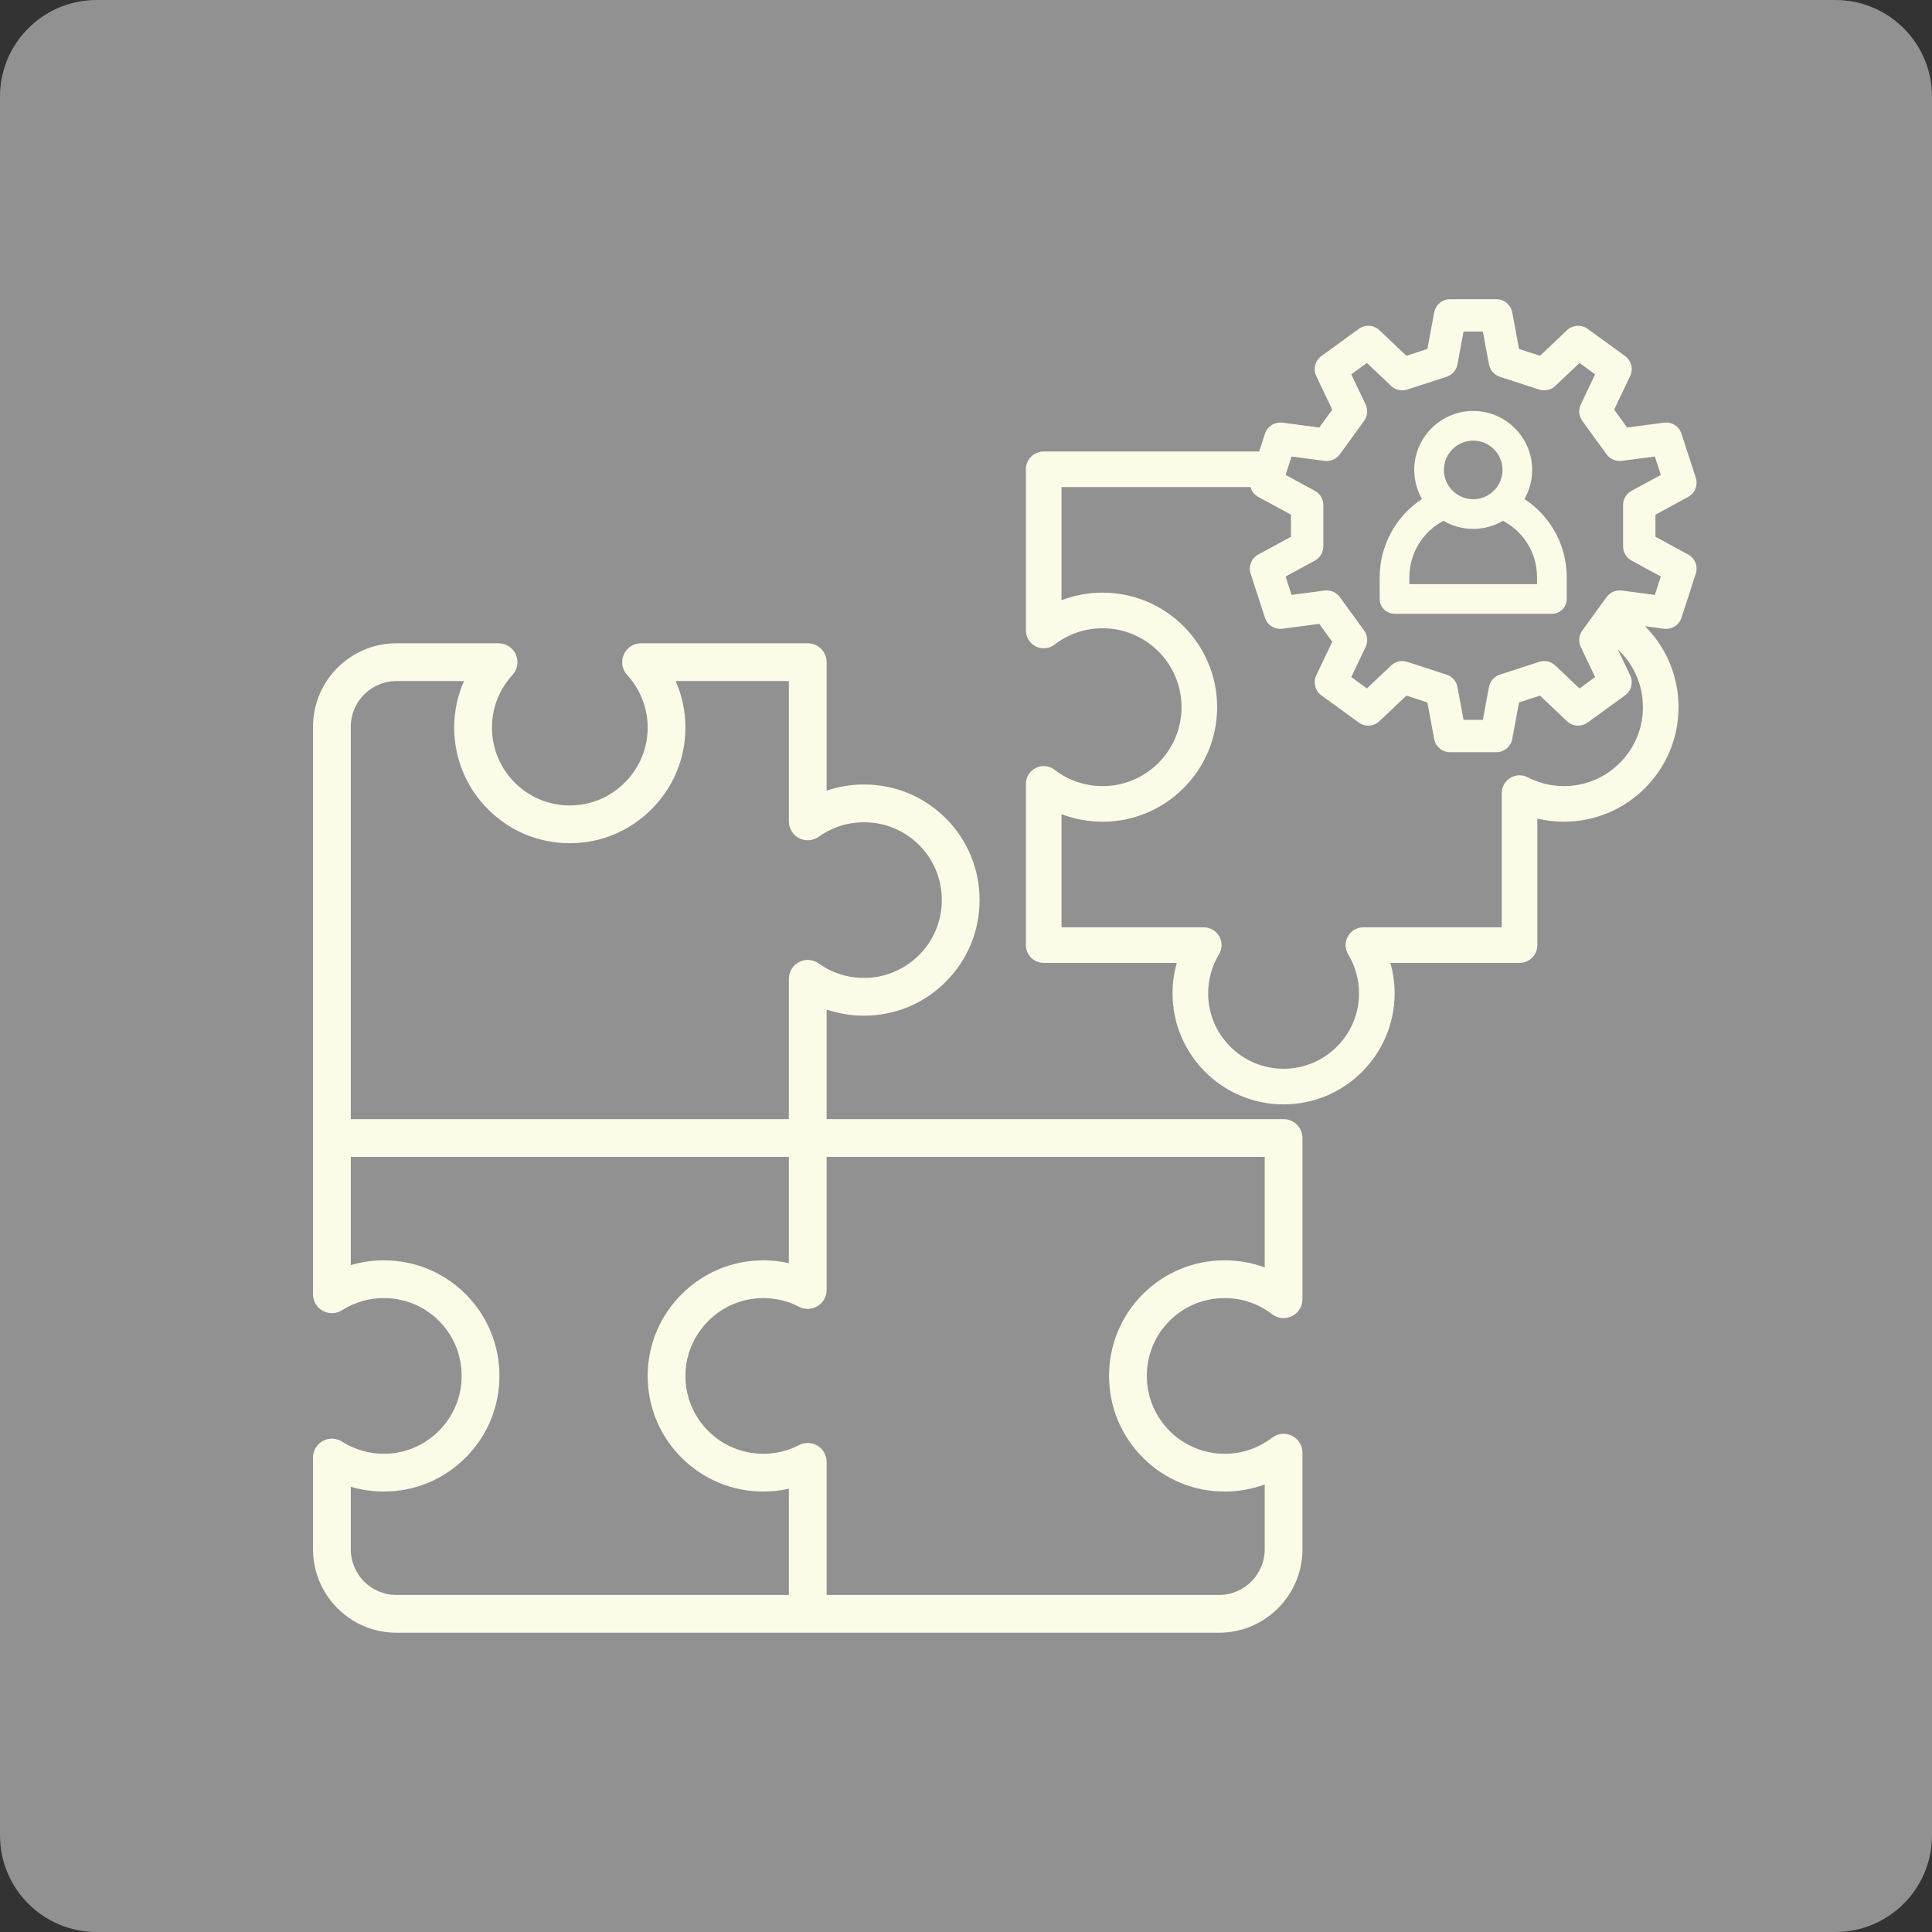 <svg xmlns="http://www.w3.org/2000/svg" xmlns:xlink="http://www.w3.org/1999/xlink" width="1000" zoomAndPan="magnify" viewBox="0 0 750 750" height="1000" preserveAspectRatio="xMidYMid meet" version="1.0"><rect x="0" y="0" width="750" height="750" fill="#333333" stroke="none"/><defs><clipPath id="70ac57609b"><path d="M 37.5 0 L 712.5 0 C 733.211 0 750 16.789 750 37.5 L 750 712.5 C 750 733.211 733.211 750 712.5 750 L 37.5 750 C 16.789 750 0 733.211 0 712.5 L 0 37.5 C 0 16.789 16.789 0 37.5 0 Z M 37.5 0 " clip-rule="nonzero"/></clipPath><clipPath id="576ede9ac4"><path d="M 0 0 L 750 0 L 750 750 L 0 750 Z M 0 0 " clip-rule="nonzero"/></clipPath><clipPath id="f93990cfb4"><path d="M 37.5 0 L 712.5 0 C 733.211 0 750 16.789 750 37.5 L 750 712.5 C 750 733.211 733.211 750 712.5 750 L 37.5 750 C 16.789 750 0 733.211 0 712.5 L 0 37.5 C 0 16.789 16.789 0 37.5 0 Z M 37.5 0 " clip-rule="nonzero"/></clipPath><clipPath id="32dc605039"><rect x="0" width="750" y="0" height="750"/></clipPath><clipPath id="87656e4730"><path d="M 121.465 249 L 506 249 L 506 633.66 L 121.465 633.66 Z M 121.465 249 " clip-rule="nonzero"/></clipPath><clipPath id="7b79134d5f"><path d="M 398 116.16 L 659 116.16 L 659 429 L 398 429 Z M 398 116.16 " clip-rule="nonzero"/></clipPath></defs><g clip-path="url(#70ac57609b)"><g transform="matrix(1, 0, 0, 1, 0, -0)"><g clip-path="url(#32dc605039)"><g clip-path="url(#576ede9ac4)"><g clip-path="url(#f93990cfb4)"><rect x="-165" width="1080" fill="#919191" height="1080" y="-165" fill-opacity="1"/></g></g></g></g></g><g clip-path="url(#87656e4730)"><path fill="#fcfbe8" d="M 498.285 434.449 L 320.895 434.449 L 320.895 391.906 C 325.516 393.48 330.398 394.293 335.391 394.293 C 347.379 394.293 358.648 389.625 367.125 381.148 C 375.602 372.672 380.27 361.402 380.27 349.414 C 380.27 337.441 375.641 326.188 367.23 317.738 C 358.82 309.281 347.594 304.594 335.621 304.535 C 330.543 304.508 325.586 305.32 320.895 306.926 L 320.895 257.055 C 320.895 253.008 317.613 249.723 313.566 249.723 L 248.859 249.723 C 245.949 249.723 243.316 251.441 242.148 254.105 C 240.977 256.77 241.492 259.871 243.461 262.012 C 248.574 267.574 251.402 274.805 251.422 282.363 C 251.445 290.402 248.309 297.996 242.594 303.742 C 236.879 309.484 229.301 312.656 221.262 312.672 C 221.242 312.672 221.223 312.672 221.203 312.672 C 213.141 312.672 205.562 309.535 199.855 303.84 C 194.133 298.129 190.984 290.535 190.984 282.453 C 190.984 274.859 193.809 267.602 198.945 262.012 C 200.914 259.871 201.43 256.766 200.262 254.105 C 199.09 251.441 196.457 249.723 193.551 249.723 L 153.898 249.723 C 136.043 249.723 121.516 264.25 121.516 282.105 L 121.516 502.445 C 121.516 505.121 122.973 507.582 125.32 508.871 C 127.664 510.156 130.527 510.062 132.785 508.625 C 137.723 505.477 143.449 503.84 149.348 503.914 C 157.379 504.004 164.898 507.184 170.512 512.859 C 176.125 518.543 179.215 526.094 179.215 534.133 C 179.215 550.797 165.66 564.352 148.996 564.352 C 143.227 564.352 137.621 562.723 132.785 559.637 C 130.527 558.199 127.664 558.105 125.32 559.395 C 122.973 560.68 121.516 563.145 121.516 565.82 L 121.516 601.438 C 121.516 619.297 136.043 633.824 153.898 633.824 L 473.23 633.824 C 491.086 633.824 505.613 619.297 505.613 601.438 L 505.613 563.918 C 505.613 561.125 504.027 558.574 501.523 557.34 C 499.02 556.105 496.031 556.406 493.816 558.105 C 488.5 562.195 482.137 564.355 475.414 564.355 C 458.75 564.355 445.195 550.801 445.195 534.137 C 445.195 526.062 448.312 518.484 453.969 512.797 C 459.629 507.109 467.191 503.957 475.266 503.918 C 475.316 503.918 475.367 503.918 475.418 503.918 C 482.141 503.918 488.5 506.078 493.82 510.168 C 496.031 511.871 499.02 512.164 501.523 510.934 C 504.031 509.699 505.617 507.148 505.617 504.359 L 505.617 441.777 C 505.617 437.73 502.336 434.449 498.285 434.449 Z M 136.172 282.109 C 136.172 272.336 144.125 264.387 153.898 264.387 L 180.117 264.387 C 177.633 270.023 176.324 276.164 176.324 282.457 C 176.324 294.461 181.004 305.738 189.5 314.219 C 197.973 322.68 209.23 327.336 221.203 327.336 C 221.23 327.336 221.262 327.336 221.289 327.336 C 233.246 327.312 244.504 322.605 252.984 314.086 C 261.465 305.562 266.117 294.285 266.082 282.328 C 266.066 276.082 264.758 269.988 262.293 264.387 L 306.238 264.387 L 306.238 318.859 C 306.238 321.605 307.773 324.121 310.215 325.379 C 312.656 326.633 315.598 326.418 317.828 324.82 C 322.973 321.141 329.043 319.199 335.391 319.199 C 335.441 319.199 335.492 319.199 335.543 319.199 C 343.617 319.238 351.18 322.391 356.836 328.078 C 362.496 333.766 365.609 341.344 365.609 349.418 C 365.609 366.082 352.055 379.637 335.391 379.637 C 329.043 379.637 322.973 377.695 317.832 374.016 C 315.598 372.418 312.656 372.203 310.215 373.457 C 307.773 374.715 306.238 377.23 306.238 379.977 L 306.238 434.449 L 136.172 434.449 Z M 136.172 601.445 L 136.172 577.152 C 140.309 578.383 144.621 579.016 148.996 579.016 C 160.984 579.016 172.254 574.348 180.73 565.871 C 189.207 557.395 193.875 546.125 193.875 534.137 C 193.875 522.215 189.281 511.004 180.938 502.562 C 172.59 494.117 161.43 489.395 149.512 489.262 C 144.961 489.211 140.469 489.844 136.176 491.121 L 136.176 449.105 L 306.238 449.105 L 306.238 490.371 C 303.121 489.664 299.93 489.289 296.73 489.258 C 296.586 489.258 296.445 489.258 296.305 489.258 C 284.445 489.258 273.258 493.867 264.77 502.262 C 256.184 510.758 251.445 522.055 251.43 534.066 C 251.41 546.07 256.07 557.355 264.551 565.848 C 273.027 574.336 284.309 579.016 296.309 579.016 C 299.652 579.016 302.988 578.637 306.238 577.898 L 306.238 619.168 L 153.898 619.168 C 144.125 619.168 136.172 611.219 136.172 601.445 Z M 490.957 492.008 C 486.039 490.191 480.809 489.258 475.422 489.258 C 475.348 489.258 475.27 489.258 475.195 489.258 C 463.219 489.316 451.992 494.004 443.582 502.457 C 435.172 510.91 430.539 522.16 430.539 534.137 C 430.539 546.125 435.207 557.395 443.684 565.871 C 452.16 574.348 463.43 579.016 475.418 579.016 C 480.805 579.016 486.039 578.078 490.961 576.262 L 490.961 601.441 C 490.961 611.215 483.008 619.168 473.234 619.168 L 320.898 619.168 L 320.898 567.488 C 320.898 564.93 319.562 562.559 317.375 561.227 C 315.188 559.898 312.465 559.805 310.191 560.984 C 305.879 563.223 301.203 564.355 296.305 564.355 C 288.223 564.355 280.629 561.207 274.922 555.488 C 269.211 549.773 266.074 542.172 266.086 534.09 C 266.098 526.012 269.293 518.41 275.078 512.684 C 280.871 506.957 288.512 503.844 296.594 503.918 C 301.387 503.961 305.965 505.098 310.191 507.289 C 312.465 508.469 315.188 508.375 317.375 507.047 C 319.562 505.715 320.898 503.344 320.898 500.781 L 320.898 449.105 L 490.961 449.105 L 490.961 492.008 Z M 490.957 492.008 " fill-opacity="1" fill-rule="nonzero"/></g><path fill="#fcfbe8" d="M 591.789 193.738 C 593.695 190.398 594.789 186.535 594.789 182.422 C 594.789 169.797 584.52 159.531 571.898 159.531 C 559.277 159.531 549.012 169.801 549.012 182.422 C 549.012 186.531 550.102 190.395 552.008 193.734 C 541.871 200.359 535.598 211.695 535.598 224.109 L 535.598 232.516 C 535.598 235.695 538.176 238.273 541.355 238.273 L 602.445 238.273 C 605.625 238.273 608.203 235.695 608.203 232.516 L 608.203 224.109 C 608.203 216.754 606.012 209.664 601.867 203.617 C 599.16 199.664 595.738 196.324 591.789 193.738 Z M 571.898 171.051 C 578.172 171.051 583.273 176.148 583.273 182.422 C 583.273 188.691 578.172 193.793 571.898 193.793 C 565.629 193.793 560.527 188.691 560.527 182.422 C 560.527 176.148 565.629 171.051 571.898 171.051 Z M 596.684 226.758 L 547.113 226.758 L 547.113 224.109 C 547.113 214.832 552.246 206.438 560.348 202.176 C 563.742 204.168 567.688 205.312 571.898 205.312 C 576.109 205.312 580.055 204.168 583.449 202.176 C 591.562 206.438 596.684 214.801 596.684 224.109 Z M 596.684 226.758 " fill-opacity="1" fill-rule="nonzero"/><g clip-path="url(#7b79134d5f)"><path fill="#fcfbe8" d="M 655.32 215.25 L 642.641 208.363 L 642.641 199.793 L 655.32 192.906 C 657.98 191.461 659.234 188.324 658.297 185.445 L 652.75 168.367 C 651.812 165.488 648.957 163.688 645.953 164.082 L 631.652 165.965 L 626.609 159.027 L 632.82 146.004 C 634.125 143.273 633.293 140 630.844 138.219 L 616.316 127.668 C 613.867 125.887 610.5 126.109 608.301 128.191 L 597.836 138.121 L 589.684 135.473 L 587.051 121.289 C 586.5 118.312 583.902 116.152 580.875 116.152 L 562.918 116.152 C 559.891 116.152 557.297 118.312 556.742 121.289 L 554.113 135.473 L 545.961 138.121 L 535.496 128.191 C 533.297 126.109 529.93 125.887 527.48 127.668 L 512.953 138.219 C 510.504 140 509.672 143.273 510.977 146.004 L 517.184 159.027 L 512.145 165.965 L 497.844 164.082 C 494.84 163.688 491.984 165.488 491.047 168.367 L 488.809 175.258 L 405.164 175.258 C 401.348 175.258 398.254 178.352 398.254 182.168 L 398.254 244.746 C 398.254 247.379 399.746 249.785 402.109 250.949 C 404.469 252.109 407.289 251.832 409.375 250.227 C 414.766 246.082 421.219 243.891 428.035 243.891 C 444.93 243.891 458.672 257.633 458.672 274.527 C 458.672 291.422 444.93 305.168 428.035 305.168 C 421.219 305.168 414.766 302.977 409.375 298.832 C 407.289 297.227 404.469 296.945 402.109 298.109 C 399.746 299.273 398.254 301.676 398.254 304.309 L 398.254 366.891 C 398.254 370.707 401.348 373.801 405.164 373.801 L 456.824 373.801 C 455.738 377.621 455.176 381.594 455.176 385.613 C 455.176 409.383 474.516 428.723 498.285 428.723 C 522.051 428.723 541.391 409.383 541.391 385.613 C 541.391 381.598 540.832 377.621 539.746 373.801 L 589.883 373.801 C 593.699 373.801 596.793 370.707 596.793 366.891 L 596.793 317.766 C 600.176 318.574 603.656 318.988 607.145 318.988 C 631.66 318.988 651.605 299.047 651.605 274.531 C 651.605 266.848 649.613 259.273 645.844 252.625 C 643.867 249.137 641.414 245.938 638.59 243.105 L 645.953 244.074 C 648.953 244.473 651.812 242.668 652.746 239.789 L 658.297 222.711 C 659.234 219.832 657.98 216.695 655.32 215.25 Z M 607.148 305.168 C 602.18 305.168 597.441 304.016 593.066 301.746 C 590.926 300.637 588.359 300.723 586.297 301.977 C 584.234 303.23 582.977 305.469 582.977 307.883 L 582.977 359.98 L 529.27 359.98 C 526.773 359.98 524.477 361.324 523.25 363.496 C 522.023 365.668 522.066 368.336 523.359 370.469 C 526.117 375.02 527.57 380.258 527.57 385.613 C 527.57 401.762 514.434 414.898 498.285 414.898 C 482.137 414.898 469 401.762 469 385.613 C 469 380.258 470.457 375.02 473.211 370.469 C 474.504 368.336 474.547 365.672 473.32 363.496 C 472.098 361.324 469.797 359.98 467.301 359.98 L 412.074 359.98 L 412.074 316.051 C 417.109 317.988 422.488 318.988 428.035 318.988 C 452.551 318.988 472.492 299.043 472.492 274.527 C 472.492 250.012 452.551 230.066 428.035 230.066 C 422.488 230.066 417.109 231.066 412.074 233.008 L 412.074 189.078 L 485.426 189.078 C 485.867 190.668 486.938 192.07 488.477 192.906 L 501.152 199.793 L 501.152 208.367 L 488.477 215.25 C 485.816 216.695 484.562 219.832 485.5 222.711 L 491.047 239.789 C 491.984 242.668 494.84 244.469 497.844 244.074 L 512.145 242.191 L 517.184 249.129 L 510.977 262.152 C 509.672 264.883 510.504 268.16 512.953 269.938 L 527.477 280.492 C 529.926 282.27 533.297 282.051 535.496 279.965 L 545.961 270.035 L 554.113 272.684 L 556.742 286.867 C 557.293 289.844 559.891 292.004 562.918 292.004 L 580.875 292.004 C 583.902 292.004 586.5 289.848 587.051 286.867 L 589.684 272.684 L 597.836 270.035 L 608.301 279.965 C 610.496 282.051 613.867 282.27 616.316 280.492 L 630.844 269.938 C 633.293 268.16 634.125 264.883 632.82 262.152 L 628.023 252.09 C 634.219 257.828 637.785 265.875 637.785 274.531 C 637.789 291.422 624.043 305.168 607.148 305.168 Z M 642.414 230.938 L 629.586 229.246 C 627.301 228.945 625.035 229.922 623.684 231.785 L 614.25 244.766 C 612.895 246.629 612.672 249.086 613.664 251.164 L 619.234 262.844 L 613.16 267.254 L 603.773 258.348 C 602.102 256.766 599.699 256.219 597.508 256.934 L 582.246 261.891 C 580.055 262.602 578.43 264.457 578.008 266.719 L 575.648 279.445 L 568.145 279.445 L 565.785 266.719 C 565.367 264.457 563.742 262.602 561.551 261.891 L 546.289 256.934 C 544.098 256.219 541.691 256.766 540.02 258.348 L 530.633 267.254 L 524.562 262.844 L 530.133 251.164 C 531.125 249.086 530.898 246.629 529.543 244.766 L 520.113 231.785 C 518.758 229.922 516.496 228.945 514.211 229.246 L 501.379 230.938 L 499.062 223.801 L 510.434 217.625 C 512.457 216.527 513.719 214.406 513.719 212.105 L 513.719 196.055 C 513.719 193.75 512.457 191.633 510.434 190.535 L 499.062 184.359 L 501.379 177.223 L 514.211 178.91 C 516.492 179.211 518.758 178.238 520.113 176.375 L 529.543 163.391 C 530.898 161.527 531.125 159.074 530.133 156.996 L 524.562 145.316 L 530.633 140.902 L 540.02 149.809 C 541.691 151.395 544.094 151.938 546.289 151.227 L 561.551 146.266 C 563.742 145.555 565.363 143.703 565.785 141.438 L 568.145 128.715 L 575.648 128.715 L 578.008 141.438 C 578.43 143.703 580.055 145.555 582.246 146.266 L 597.508 151.227 C 599.699 151.938 602.102 151.395 603.773 149.809 L 613.16 140.902 L 619.234 145.316 L 613.664 156.996 C 612.672 159.074 612.895 161.527 614.25 163.391 L 623.684 176.375 C 625.035 178.238 627.301 179.211 629.586 178.91 L 642.414 177.223 L 644.734 184.359 L 633.363 190.535 C 631.34 191.633 630.078 193.75 630.078 196.055 L 630.078 212.102 C 630.078 214.406 631.34 216.523 633.363 217.625 L 644.734 223.797 Z M 642.414 230.938 " fill-opacity="1" fill-rule="nonzero"/></g></svg>